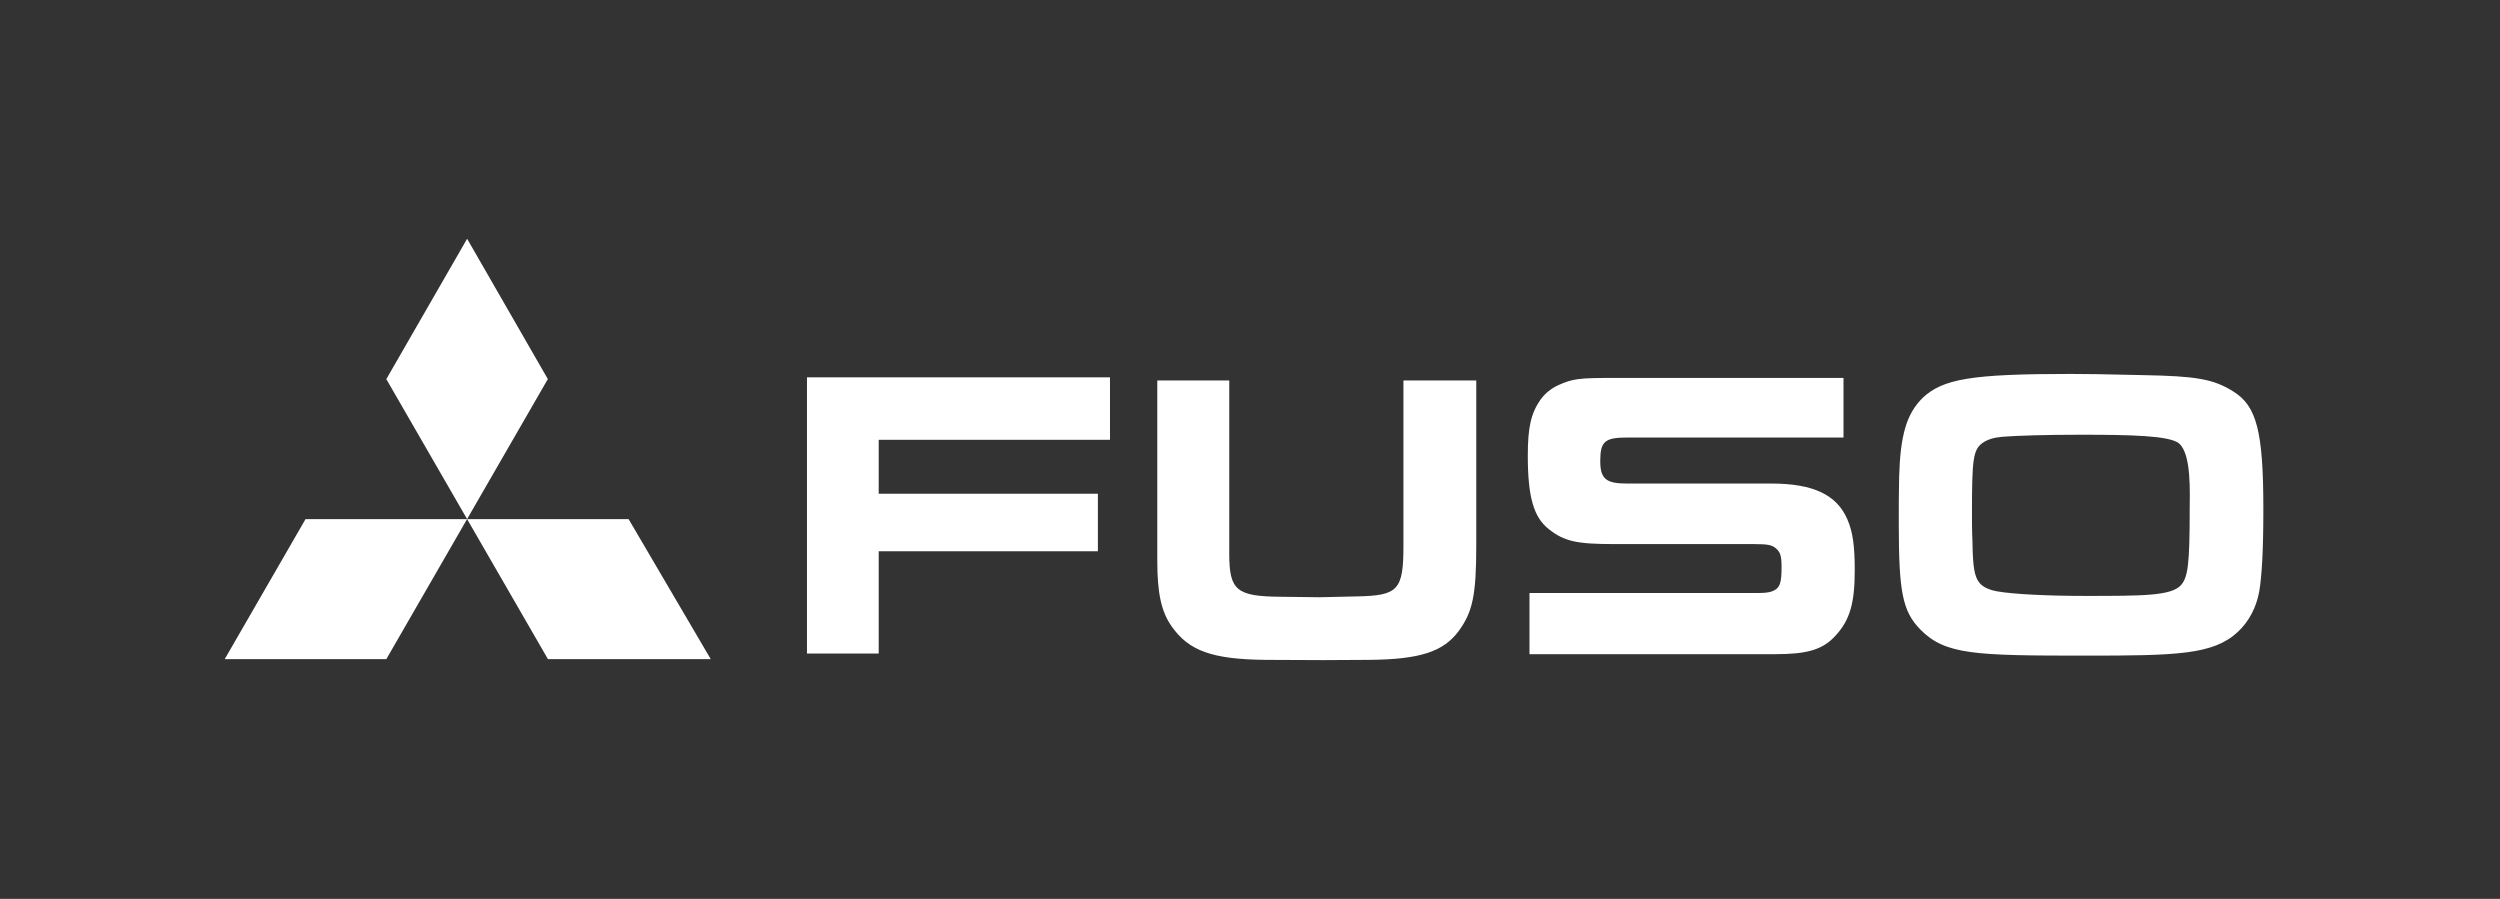 <?xml version="1.0" encoding="UTF-8"?> <svg xmlns="http://www.w3.org/2000/svg" width="178" height="64" viewBox="0 0 178 64" fill="none"><rect x="0" y="0" width="178" height="64" fill="#333333" stroke="none"/><path fill-rule="evenodd" clip-rule="evenodd" d="M39.013 46.93L27.506 26.994L33.259 17L39.013 27.003L39.004 26.994L27.506 46.93H16L21.753 36.962H44.757L50.605 46.93H39.013Z" fill="white"></path><path fill-rule="evenodd" clip-rule="evenodd" d="M57.457 26.866H79.031V31.315H62.564V35.152H78.17V39.248H62.564V46.534H57.457V26.866ZM161.151 36.256C161.151 39.153 161.048 40.981 160.858 42.111C160.652 43.249 160.126 44.258 159.325 44.999C157.586 46.62 154.967 46.681 148.482 46.681C140.585 46.681 138.492 46.62 136.726 44.818C135.452 43.516 135.193 42.128 135.193 37.239C135.193 36.152 135.193 35.057 135.219 33.936C135.305 30.961 135.753 29.452 136.898 28.323C138.345 26.978 140.343 26.624 147.397 26.624C148.276 26.624 150.015 26.641 152.642 26.71C156.32 26.779 157.594 26.978 158.998 27.866C160.678 28.892 161.151 30.72 161.151 36.256ZM155.14 31.565C154.459 31.013 151.695 30.953 148.146 30.953C145.709 30.953 143.651 31.013 142.557 31.099C141.963 31.151 141.472 31.297 141.119 31.565C140.49 32.048 140.404 32.746 140.404 36.411C140.404 37.109 140.404 37.825 140.438 38.532C140.464 40.369 140.576 41.076 140.955 41.516C141.205 41.817 141.67 42.016 142.238 42.111C143.384 42.309 145.804 42.429 148.482 42.429C152.573 42.429 154.589 42.429 155.286 41.662C155.777 41.102 155.906 40.188 155.906 36.333C155.906 35.117 156.053 32.341 155.14 31.565ZM126.107 34.428H115.824C114.36 34.428 113.938 34.1 113.938 32.832C113.938 31.418 114.265 31.151 115.884 31.151H131.257V26.909H114.816C112.465 26.909 111.991 26.96 110.984 27.409C110.458 27.642 110.01 28.004 109.692 28.443C109.011 29.418 108.779 30.409 108.779 32.427C108.779 35.376 109.192 36.825 110.277 37.678C111.371 38.541 112.25 38.739 114.911 38.739H124.867C125.875 38.739 126.142 38.799 126.434 39.032C126.753 39.299 126.848 39.567 126.848 40.386C126.848 41.421 126.736 41.783 126.4 41.99C126.021 42.223 125.642 42.223 124.703 42.223H108.899V46.577H126.374C128.639 46.577 129.767 46.284 130.706 45.24C131.705 44.154 132.058 42.947 132.058 40.61C132.058 38.868 131.92 37.868 131.533 36.98C130.775 35.221 129.096 34.428 126.107 34.428ZM99.925 38.86C99.925 42.024 99.538 42.404 96.627 42.464L93.948 42.524L91.209 42.49C88.049 42.464 87.523 42.05 87.523 39.429V27.09H82.399V39.929C82.399 42.257 82.692 43.576 83.432 44.611C84.638 46.327 86.292 46.948 90.124 46.982L94.215 47L97.514 46.982C101.139 46.948 102.793 46.387 103.87 44.913C104.843 43.576 105.11 42.404 105.11 38.834V27.09H99.925V38.86Z" fill="white"></path></svg> 